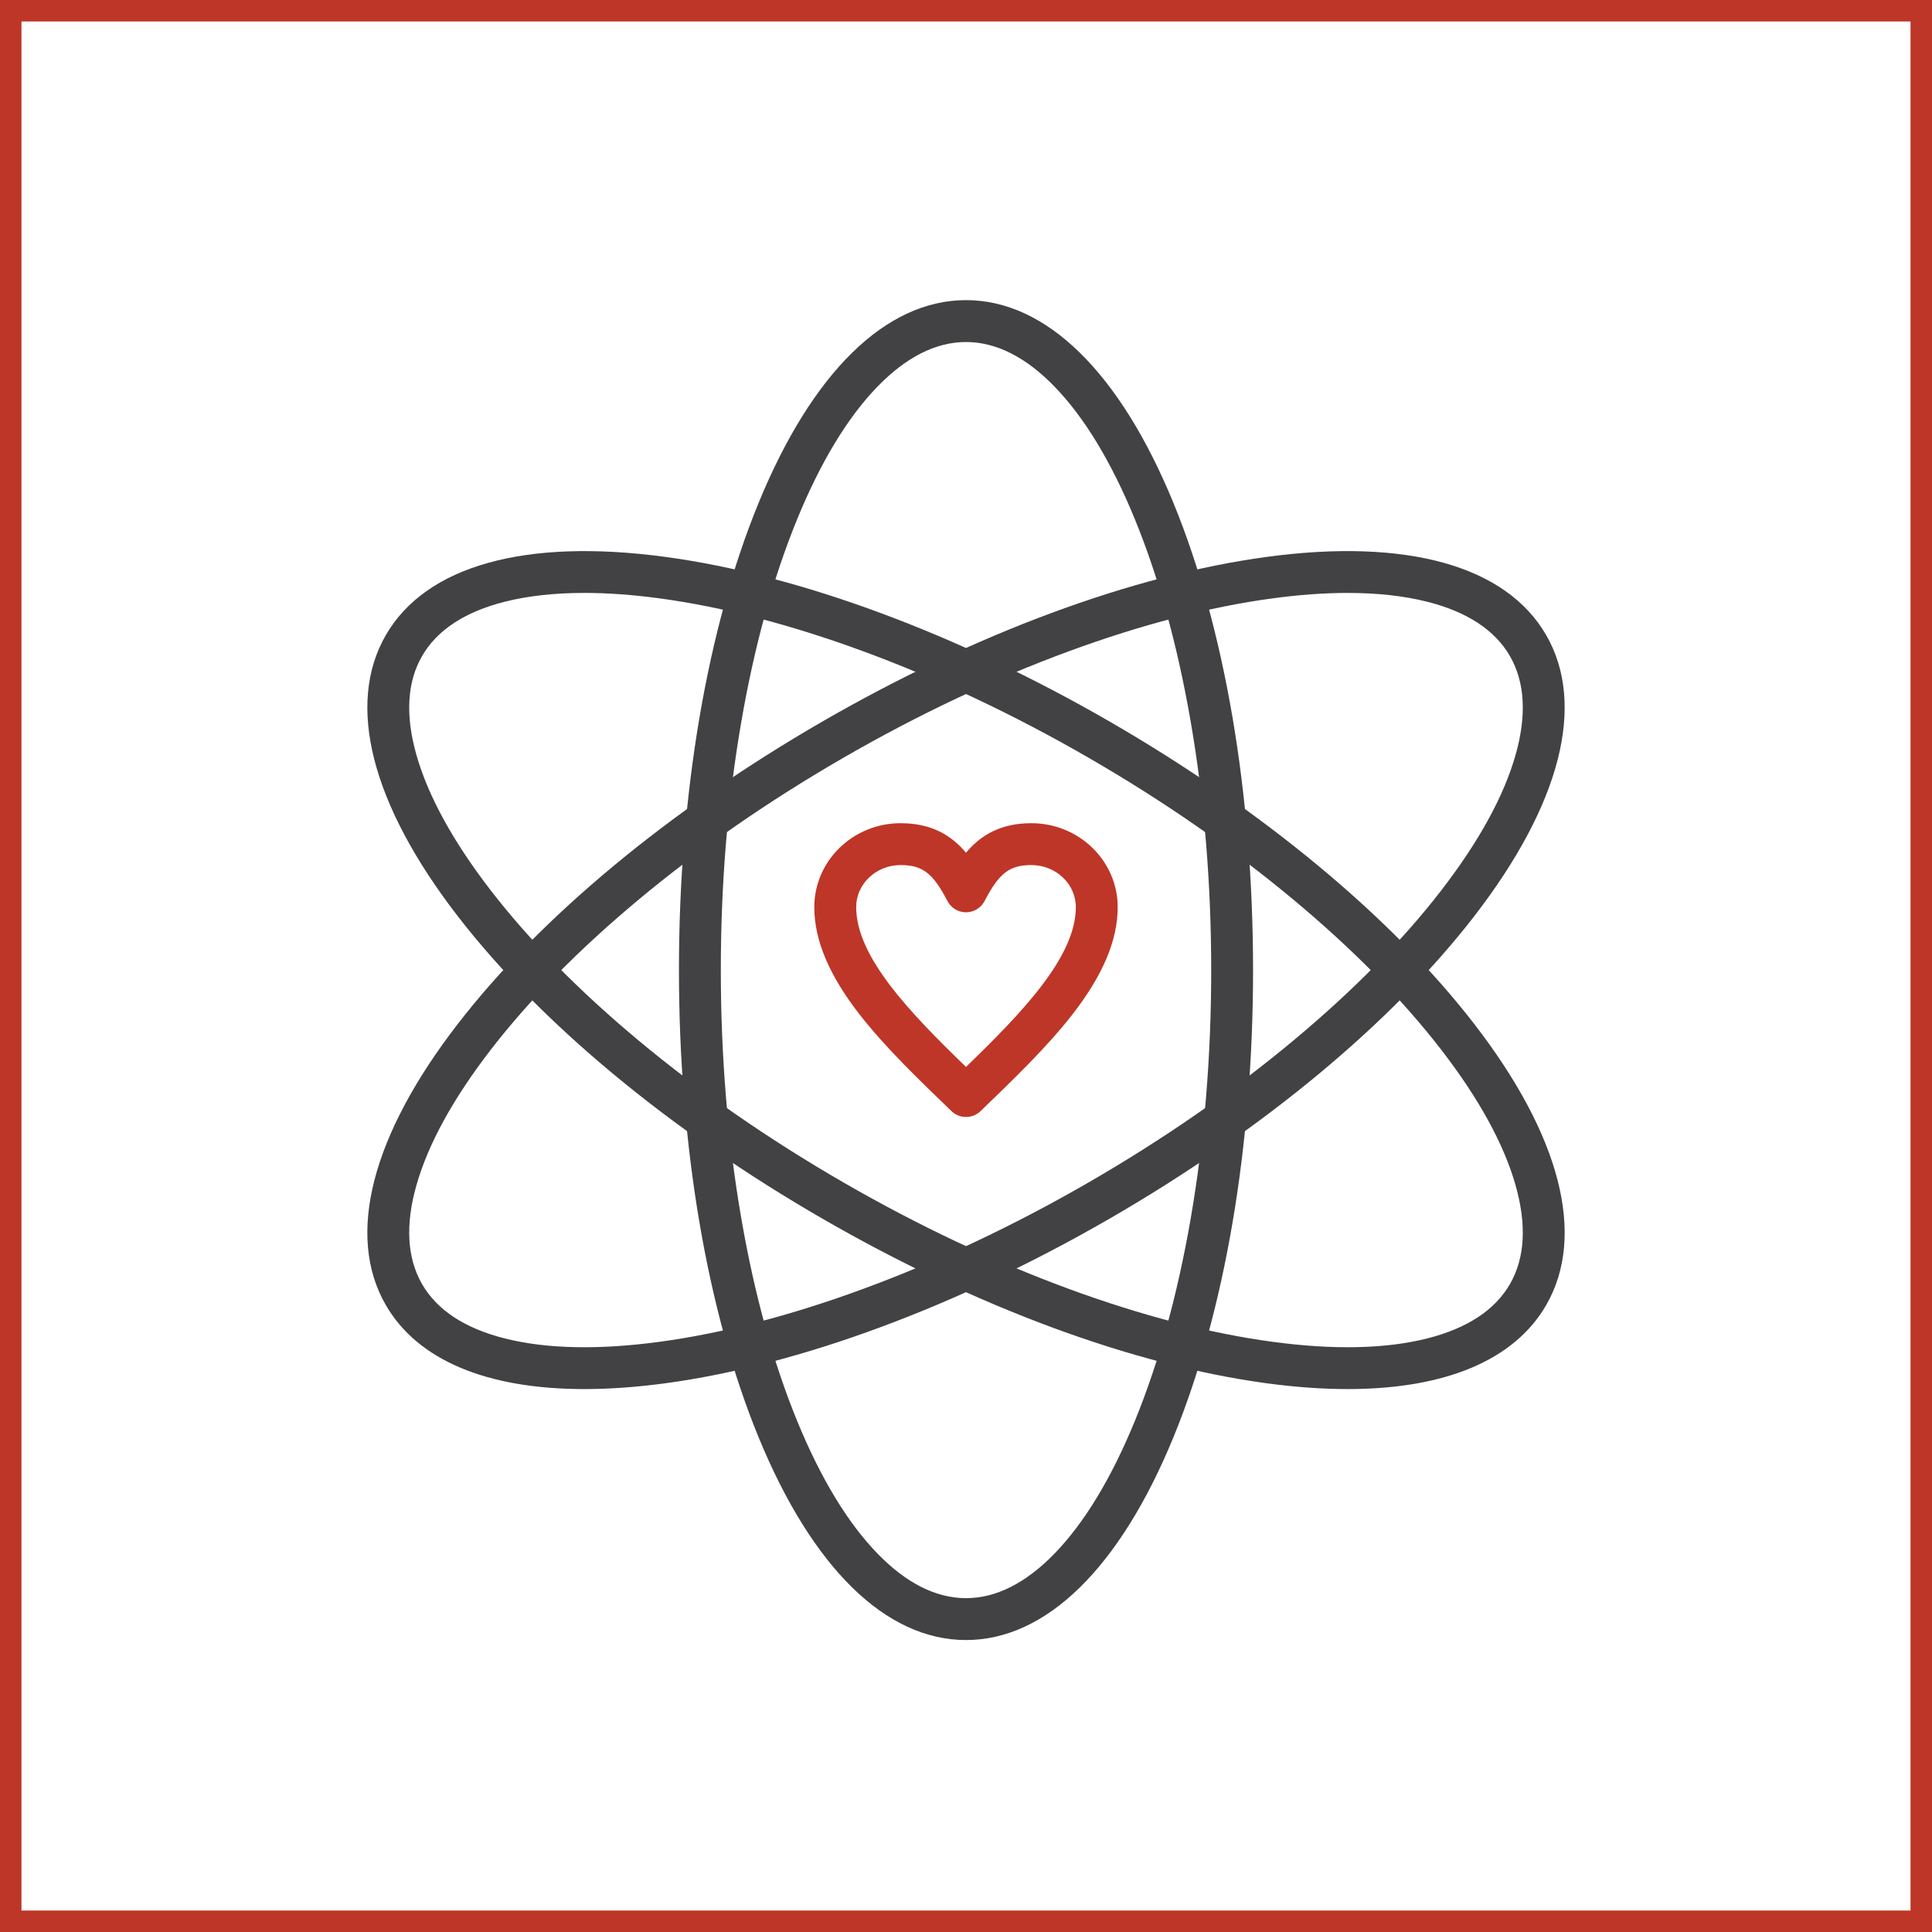 <svg xmlns="http://www.w3.org/2000/svg" id="Layer_2" data-name="Layer 2" viewBox="0 0 179.979 179.98"><g id="Layer_1-2" data-name="Layer 1"><path d="M179.979,179.98H0V0h179.979v179.98ZM2,177.98h175.979V2H2v175.98Z" fill="#be3627" stroke-width="0"></path><g id="Layer_1-3" data-name="Layer 1"><g><path d="M89.99,152.781c-7.465,0-14.332-6.719-19.334-18.919-4.777-11.649-7.407-27.094-7.407-43.492s2.631-31.843,7.407-43.492c5.002-12.2,11.869-18.919,19.334-18.919s14.332,6.719,19.334,18.919c4.777,11.649,7.407,27.094,7.407,43.492s-2.631,31.843-7.407,43.492c-5.002,12.2-11.869,18.919-19.334,18.919ZM89.99,31.861c-2.799,0-5.574,1.399-8.25,4.158-2.779,2.866-5.294,7.018-7.476,12.34-2.223,5.422-3.971,11.751-5.195,18.811-1.274,7.344-1.92,15.15-1.92,23.2s.646,15.857,1.92,23.2c1.225,7.06,2.973,13.389,5.195,18.811,2.182,5.322,4.697,9.473,7.476,12.34,2.675,2.759,5.451,4.158,8.25,4.158s5.575-1.399,8.25-4.158c2.779-2.866,5.294-7.018,7.476-12.34,2.223-5.422,3.971-11.751,5.196-18.811,1.274-7.344,1.92-15.15,1.92-23.2s-.646-15.856-1.92-23.2c-1.224-7.06-2.973-13.389-5.196-18.811-2.182-5.322-4.697-9.473-7.476-12.34-2.675-2.759-5.451-4.158-8.25-4.158Z" fill="#424143" fill-rule="evenodd" stroke-width="0"></path><path d="M54.443,129.402c-9.084,0-15.535-2.688-18.502-7.827-3.733-6.466-1.347-15.771,6.717-26.203,7.7-9.961,19.761-19.962,33.961-28.16,14.2-8.198,28.892-13.643,41.368-15.331,13.067-1.768,22.319.819,26.051,7.285,3.733,6.466,1.348,15.771-6.717,26.203-7.7,9.961-19.761,19.962-33.961,28.16-14.2,8.199-28.892,13.643-41.368,15.331-2.681.362-5.204.542-7.549.542h0ZM125.555,55.235c-2.175,0-4.527.17-7.045.511-5.807.786-12.162,2.436-18.889,4.906-6.997,2.569-14.08,5.913-21.052,9.938-6.972,4.025-13.409,8.488-19.132,13.263-5.502,4.591-10.11,9.269-13.693,13.905-3.518,4.551-5.855,8.805-6.948,12.644-1.052,3.696-.876,6.799.523,9.223,1.399,2.424,3.999,4.128,7.726,5.065,3.871.973,8.724,1.076,14.424.305,5.807-.786,12.162-2.436,18.889-4.906,6.997-2.569,14.08-5.913,21.052-9.938,6.972-4.025,13.409-8.487,19.132-13.263,5.502-4.591,10.11-9.269,13.693-13.905,3.518-4.551,5.855-8.805,6.948-12.644,1.052-3.696.876-6.799-.523-9.223h0c-1.399-2.424-3.999-4.128-7.726-5.065-2.162-.543-4.63-.815-7.379-.815Z" fill="#424143" fill-rule="evenodd" stroke-width="0"></path><path d="M125.537,129.402c-2.346,0-4.867-.179-7.549-.542-12.476-1.688-27.168-7.133-41.368-15.331-14.2-8.198-26.261-18.199-33.961-28.16-8.064-10.432-10.45-19.738-6.717-26.203,3.733-6.465,12.985-9.052,26.051-7.285,12.476,1.688,27.168,7.133,41.368,15.331,14.2,8.199,26.261,18.2,33.961,28.16,8.064,10.432,10.45,19.738,6.717,26.203-2.966,5.139-9.419,7.827-18.502,7.827h0ZM54.424,55.235c-2.75,0-5.218.272-7.379.815-3.727.937-6.327,2.641-7.726,5.065-1.399,2.424-1.575,5.527-.523,9.223,1.093,3.839,3.431,8.093,6.948,12.644,3.584,4.636,8.191,9.314,13.693,13.905,5.723,4.775,12.16,9.237,19.132,13.263,6.972,4.025,14.055,7.369,21.052,9.938,6.727,2.47,13.082,4.12,18.889,4.906,5.7.771,10.553.669,14.424-.305,3.727-.937,6.327-2.641,7.726-5.065,1.399-2.424,1.575-5.527.523-9.223-1.093-3.839-3.43-8.094-6.948-12.644-3.584-4.636-8.191-9.314-13.693-13.905-5.723-4.775-12.16-9.237-19.132-13.263-6.972-4.025-14.055-7.369-21.052-9.938-6.727-2.47-13.082-4.12-18.889-4.906-2.516-.34-4.869-.511-7.044-.511h0Z" fill="#424143" fill-rule="evenodd" stroke-width="0"></path></g><path d="M89.989,104.054c-.488,0-.975-.182-1.353-.545-3.044-2.932-6.191-5.963-8.561-9.007-2.838-3.645-4.218-6.916-4.218-9.998,0-4.31,3.607-7.817,8.041-7.817,2.907,0,4.75,1.15,6.091,2.75,1.341-1.6,3.184-2.75,6.091-2.75,4.434,0,8.041,3.507,8.041,7.817,0,3.083-1.38,6.352-4.218,9.998-2.37,3.043-5.516,6.075-8.56,9.006-.378.364-.866.546-1.354.546ZM83.899,80.587c-2.283,0-4.14,1.757-4.14,3.916,0,4.639,4.994,9.816,10.231,14.89,5.237-5.074,10.231-10.251,10.231-14.89,0-2.16-1.857-3.916-4.14-3.916-2.033,0-3.011.751-4.359,3.348-.336.646-1.003,1.052-1.731,1.052s-1.396-.406-1.731-1.052c-1.348-2.597-2.325-3.348-4.359-3.348h0Z" fill="#be3627" fill-rule="evenodd" stroke-width="0"></path></g></g></svg>